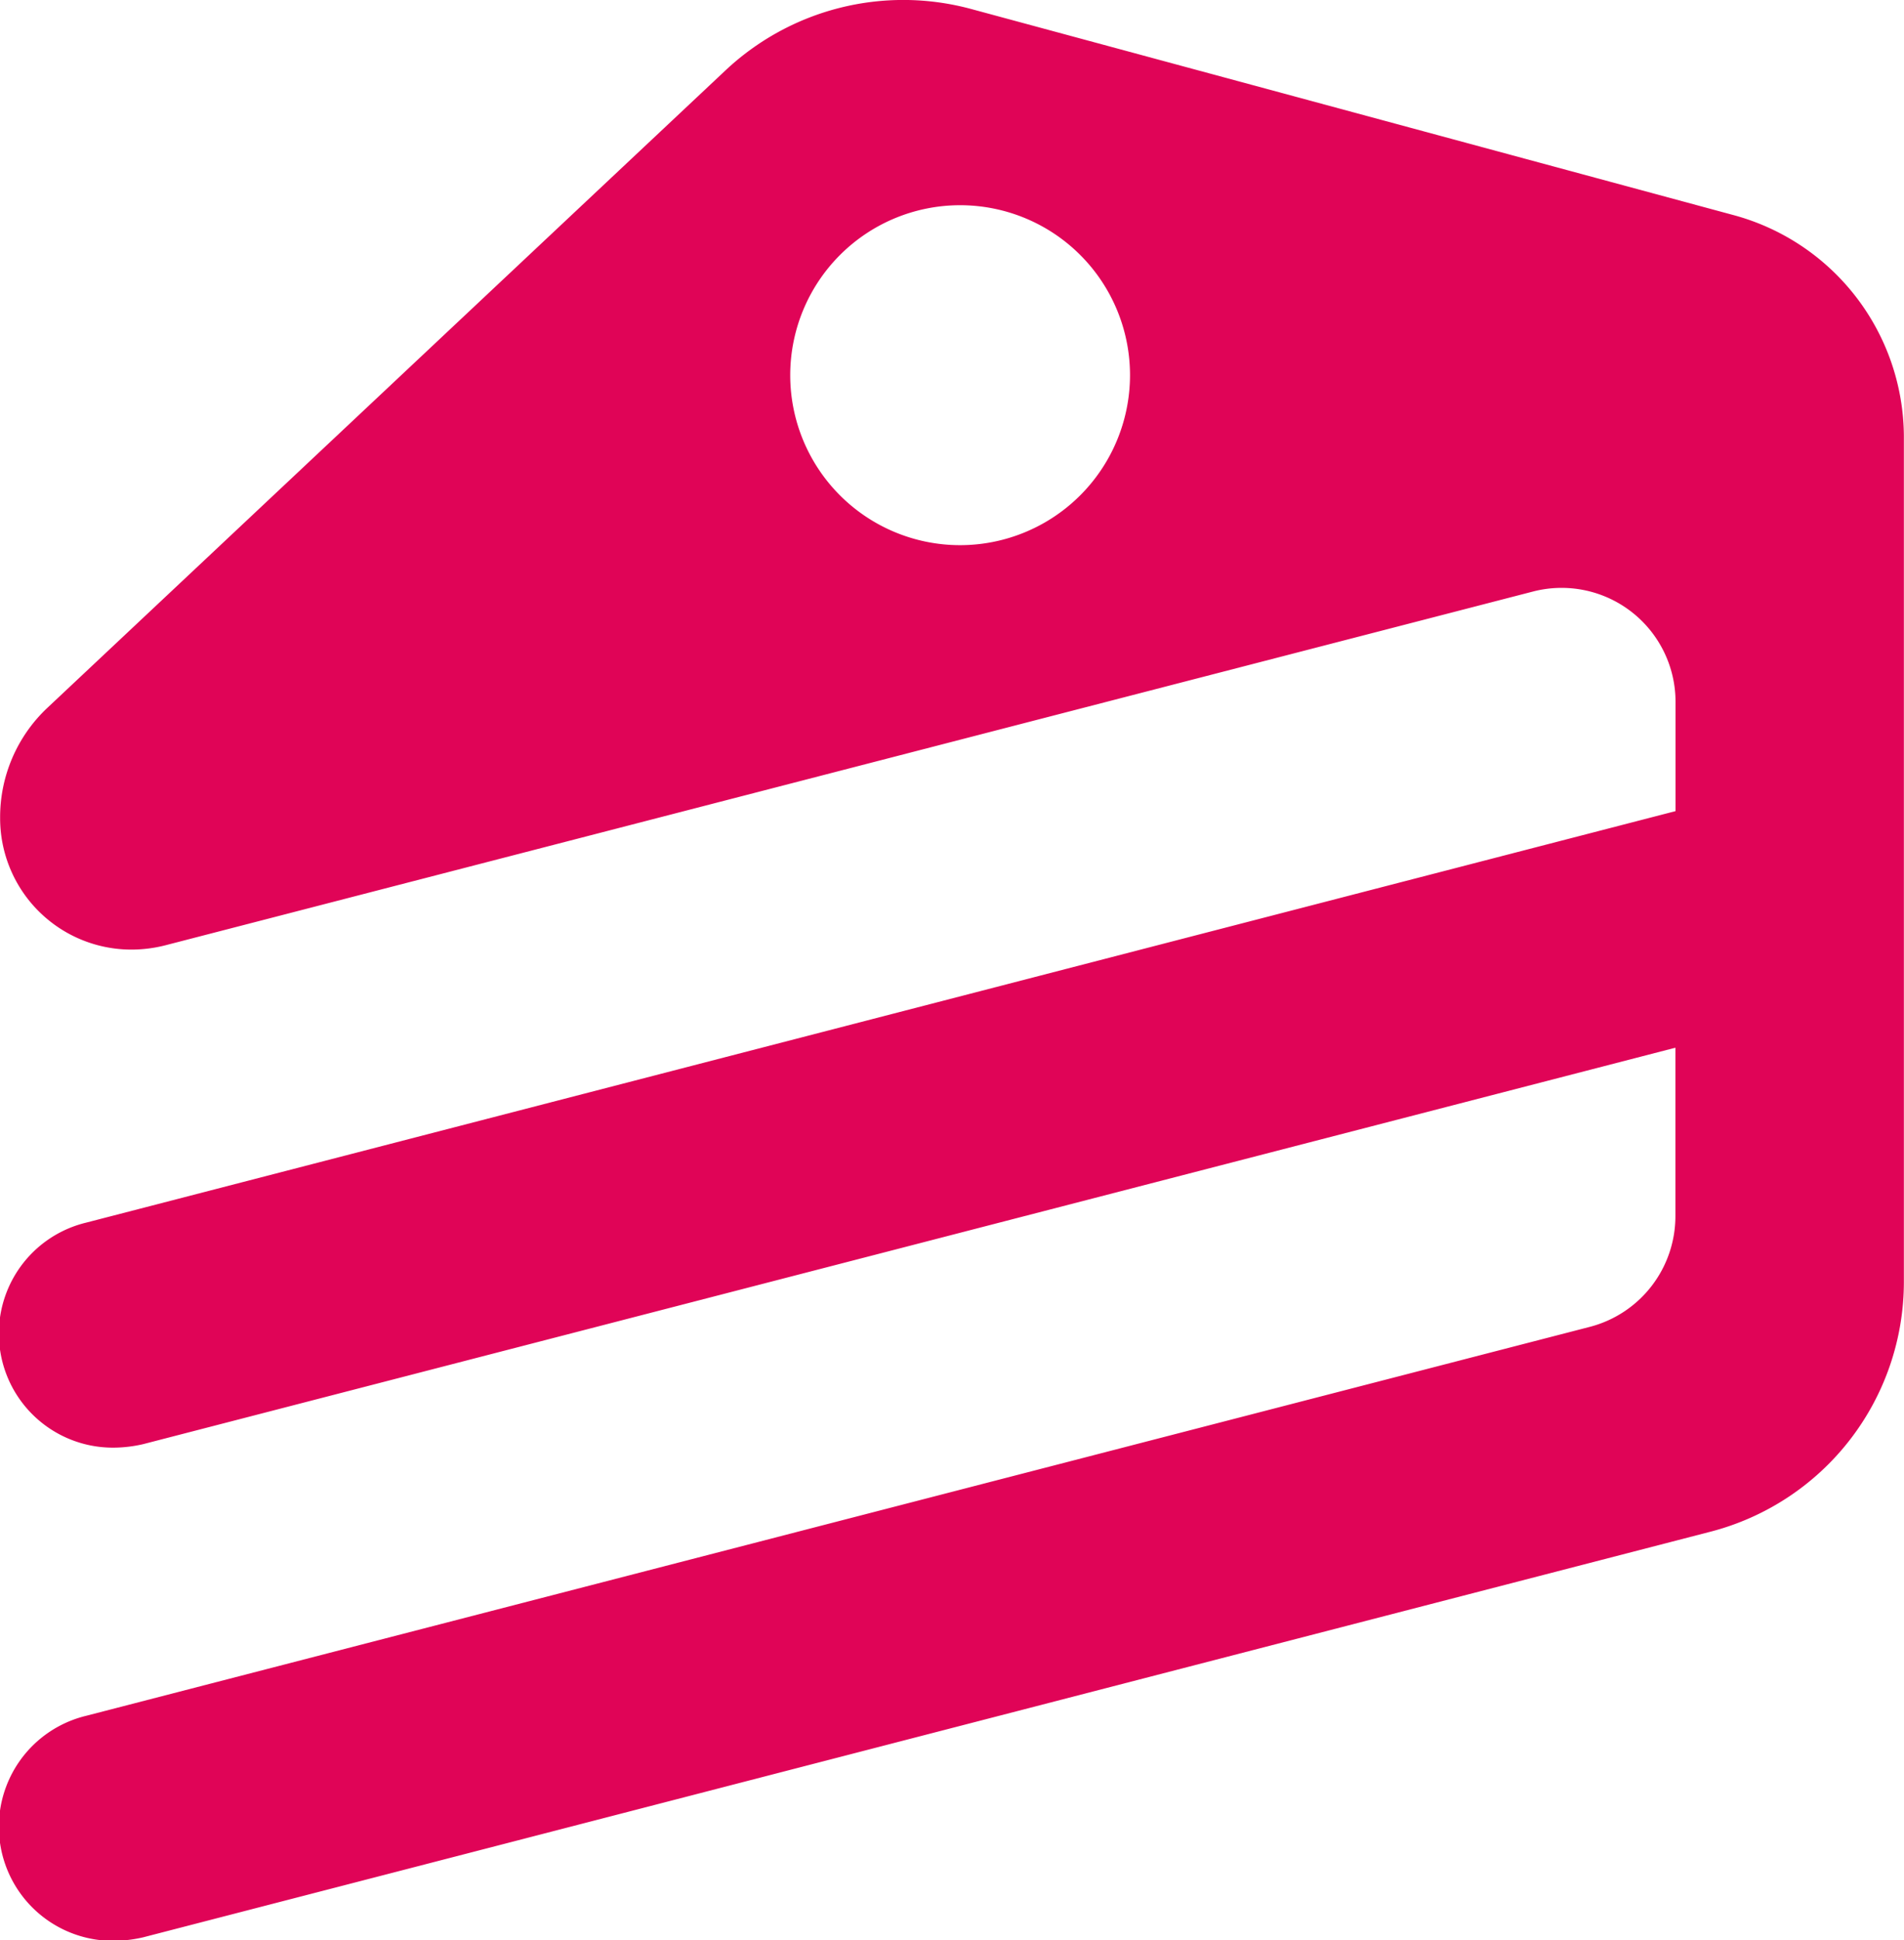 <svg id="Слой_1" data-name="Слой 1" xmlns="http://www.w3.org/2000/svg" viewBox="0 0 152.42 155.25"><defs><style>.cls-1{fill:#e00457;}</style></defs><title>LogoPie1</title><path class="cls-1" d="M419.31,439.38l-61.1-16.51a20.79,20.79,0,0,0-19.58,4.92l-54.28,51a12,12,0,0,0-3.8,8.84,10.51,10.51,0,0,0,10.52,10.52,11,11,0,0,0,2.69-.34l109.5-28.31a9.12,9.12,0,0,1,11.41,8.84v8.73L287.42,520a9.13,9.13,0,0,0,2.29,18,10.72,10.72,0,0,0,2.29-.28L414.66,506v13.49a9.15,9.15,0,0,1-6.83,8.84L287.42,559.46a9.13,9.13,0,0,0,2.29,18,10.72,10.72,0,0,0,2.29-.28l125.45-32.45a20.65,20.65,0,0,0,15.5-20V457A18.43,18.43,0,0,0,419.31,439.38Zm-61.94,26.41A13.6,13.6,0,1,1,371,452.2,13.61,13.61,0,0,1,357.37,465.79Z" transform="translate(-280.54 -422.17)"/></svg>